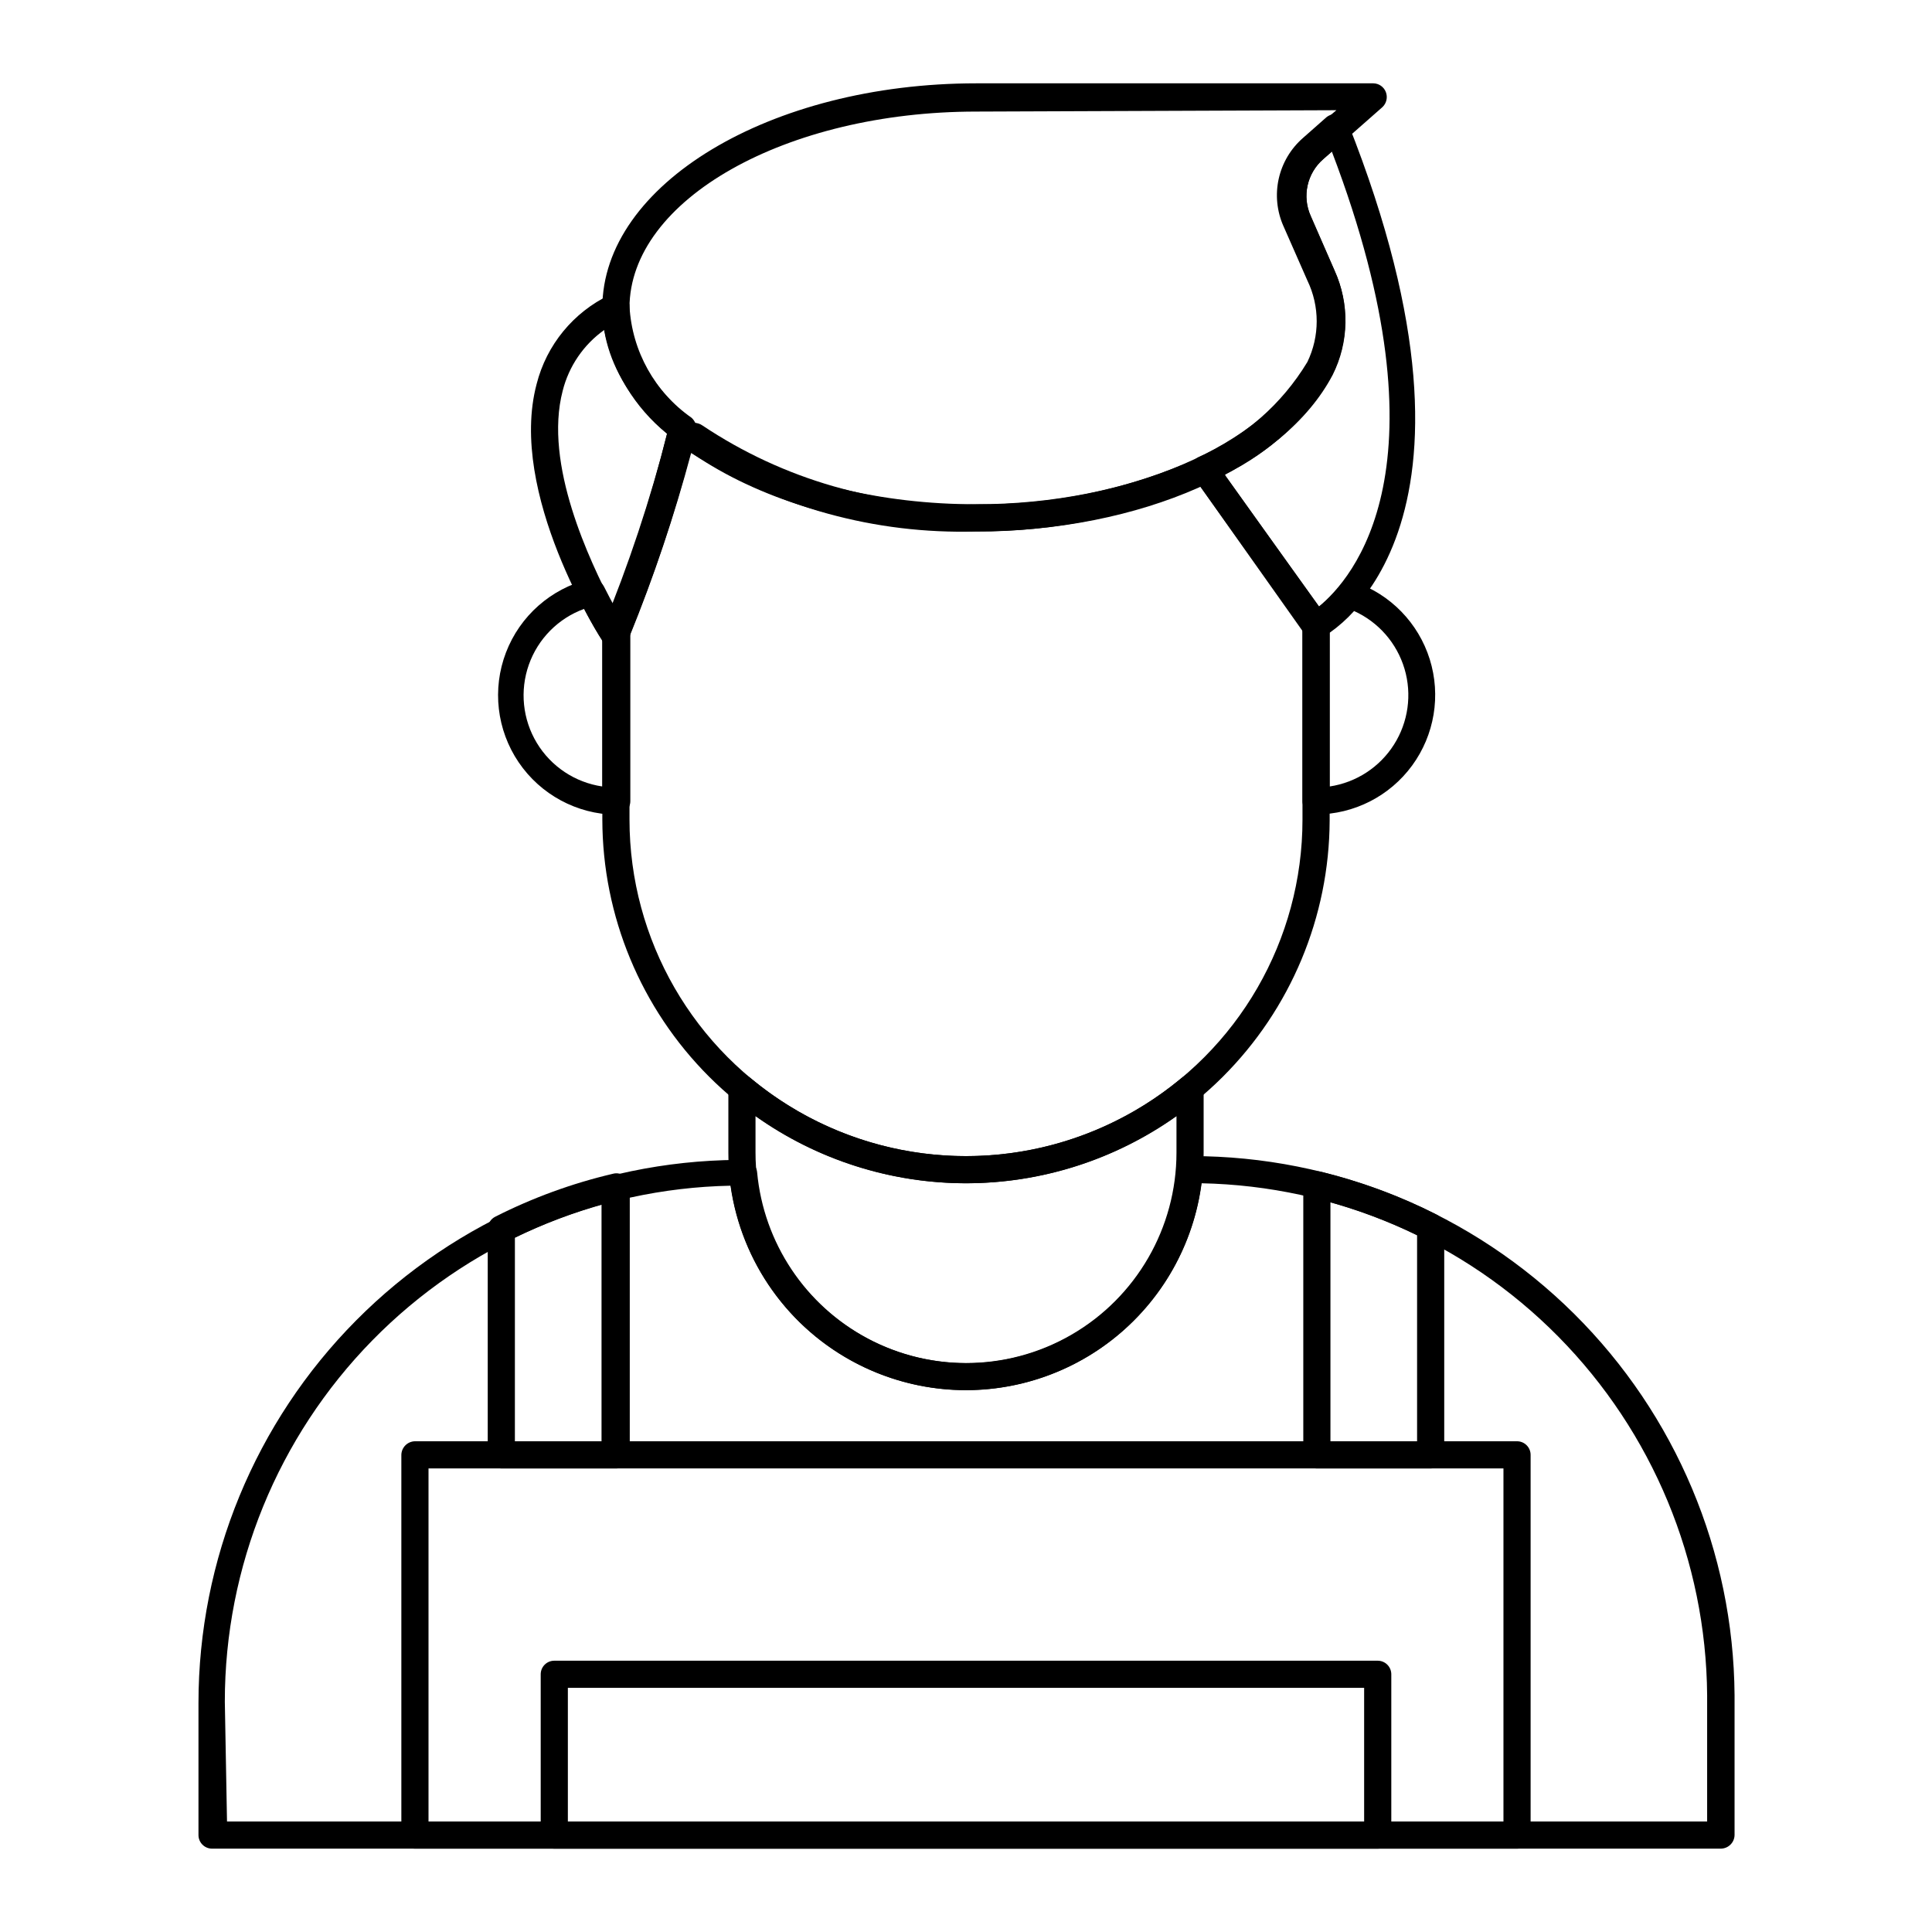 <?xml version="1.0" encoding="UTF-8"?>
<!-- Uploaded to: SVG Repo, www.svgrepo.com, Generator: SVG Repo Mixer Tools -->
<svg fill="#000000" width="800px" height="800px" version="1.1" viewBox="144 144 512 512" xmlns="http://www.w3.org/2000/svg">
 <g>
  <path d="m600.01 633.91h-399.81c-1.988 0-3.602-1.609-3.602-3.598v-34.98c0-37.977 15.008-74.418 41.754-101.38 26.746-26.961 63.066-42.262 101.04-42.566h1.656c1.879-0.004 3.445 1.438 3.598 3.312 1.754 18.684 12.785 35.23 29.355 44.039 16.57 8.805 36.461 8.688 52.926-0.309 16.469-9 27.309-25.676 28.844-44.379 0.117-2.09 1.867-3.715 3.957-3.672 37.992 0 74.441 15.016 101.41 41.777s42.258 63.102 42.539 101.09v37.066c-0.035 1.969-1.625 3.559-3.598 3.598zm-395.85-7.199h392.25v-33.469 0.004c-0.277-35.613-14.434-69.711-39.457-95.047-25.027-25.34-58.953-39.91-94.559-40.621-2.656 20.309-15.023 38.059-33.156 47.582-18.133 9.527-39.766 9.641-57.996 0.301-18.23-9.336-30.781-26.957-33.648-47.238-35.793 0.719-69.875 15.441-94.934 41.008-25.055 25.57-39.086 59.941-39.078 95.742z"/>
  <path d="m546.03 633.91h-292.07c-1.988 0-3.598-1.609-3.598-3.598v-100.76c0.039-1.973 1.629-3.562 3.598-3.602h292.07c0.953 0 1.871 0.379 2.543 1.055 0.676 0.676 1.055 1.59 1.055 2.547v100.76c0 0.953-0.379 1.867-1.055 2.543-0.672 0.676-1.59 1.055-2.543 1.055zm-288.47-7.199h284.87v-93.566l-284.87 0.004z"/>
  <path d="m509.11 633.91h-218.22c-1.988 0-3.598-1.609-3.598-3.598v-42.609c0-1.988 1.609-3.598 3.598-3.598h218.22c0.953 0 1.871 0.379 2.543 1.055 0.676 0.672 1.055 1.59 1.055 2.543v42.609c0 0.953-0.379 1.867-1.055 2.543-0.672 0.676-1.59 1.055-2.543 1.055zm-214.62-7.199h211.02v-35.41h-211.02z"/>
  <path d="m307.01 533.15h-30.156c-1.969-0.039-3.559-1.629-3.598-3.598v-59.953c0.023-1.352 0.805-2.574 2.016-3.168 9.898-5.019 20.359-8.836 31.164-11.371 1.074-0.297 2.231-0.055 3.094 0.648 0.867 0.672 1.375 1.707 1.367 2.805v71.039c-0.016 1-0.441 1.949-1.176 2.625-0.73 0.68-1.711 1.031-2.711 0.973zm-26.559-7.199h22.961v-62.758c-7.891 2.258-15.574 5.195-22.957 8.781z"/>
  <path d="m523.14 533.15h-30.156c-1.988 0-3.598-1.613-3.598-3.598v-71.543c-0.008-1.117 0.496-2.176 1.367-2.879 0.879-0.672 2.016-0.91 3.094-0.648 10.727 2.59 21.117 6.43 30.949 11.445 1.195 0.602 1.949 1.828 1.941 3.168v60.457c0 0.953-0.379 1.867-1.055 2.543-0.672 0.676-1.59 1.055-2.543 1.055zm-26.559-7.199h22.961v-54.625c-7.371-3.598-15.059-6.512-22.961-8.711z"/>
  <path d="m400 512.42c-16.699-0.02-32.707-6.66-44.512-18.469-11.805-11.805-18.445-27.812-18.465-44.508v-16.988c0.012-1.391 0.824-2.648 2.086-3.234 1.262-0.586 2.746-0.391 3.816 0.5 16.023 13.348 36.219 20.656 57.074 20.656s41.051-7.309 57.074-20.656c1.066-0.891 2.555-1.086 3.816-0.5 1.262 0.586 2.074 1.844 2.086 3.234v16.988c-0.02 16.695-6.66 32.703-18.469 44.508-11.805 11.809-27.812 18.449-44.508 18.469zm-55.781-72.621v9.645c0 19.926 10.633 38.34 27.891 48.305s38.52 9.965 55.777 0c17.258-9.965 27.891-28.379 27.891-48.305v-9.645c-16.301 11.566-35.793 17.781-55.777 17.781-19.988 0-39.48-6.215-55.781-17.781z"/>
  <path d="m492.77 359.91c-1.984 0-3.598-1.613-3.598-3.598v-46.641c-0.004-1.34 0.746-2.566 1.945-3.168 3.043-1.91 5.723-4.348 7.914-7.195 0.969-1.152 2.543-1.582 3.961-1.078 9.512 3.277 16.898 10.879 19.906 20.477 3.004 9.602 1.27 20.059-4.676 28.176-5.945 8.117-15.391 12.926-25.453 12.953zm3.598-48.223v40.738h0.004c7.012-1.051 13.227-5.086 17.031-11.07 3.805-5.984 4.828-13.324 2.805-20.121-2.027-6.797-6.898-12.379-13.359-15.305-1.941 2.152-4.113 4.082-6.477 5.758z"/>
  <path d="m307.23 359.91c-10.352-0.141-19.977-5.332-25.785-13.898-5.805-8.57-7.059-19.434-3.356-29.098 3.703-9.668 11.898-16.91 21.941-19.406 1.629-0.34 3.285 0.457 4.031 1.945 2.16 4.32 4.102 7.699 5.254 9.5 1.059 0.645 1.711 1.785 1.727 3.023v44.336c0.004 0.992-0.406 1.941-1.129 2.621-0.723 0.684-1.691 1.035-2.684 0.977zm-8.422-54.555c-6.856 2.496-12.234 7.926-14.664 14.809-2.426 6.879-1.648 14.484 2.125 20.73 3.773 6.246 10.141 10.477 17.359 11.531v-38.793c-0.719-0.938-2.59-3.961-4.82-8.277z"/>
  <path d="m400 457.58c-25.551-0.039-50.039-10.207-68.105-28.27-18.062-18.066-28.23-42.555-28.27-68.102v-49.23c-0.102-0.449-0.102-0.918 0-1.367 6.938-16.828 12.684-34.121 17.203-51.75 0.379-1.672 1.883-2.848 3.598-2.805h3.602c0.773 0.016 1.527 0.27 2.156 0.719 21.41 14.305 46.738 21.598 72.477 20.871 20.336 0.25 40.48-3.949 59.02-12.309 1.59-0.785 3.512-0.293 4.535 1.152l29.508 41.383v0.004c0.418 0.613 0.645 1.34 0.648 2.086v51.531c-0.113 25.5-10.312 49.914-28.371 67.918-18.055 18.004-42.504 28.129-68 28.168zm-89.176-144.88v48.512c0 31.855 16.996 61.297 44.586 77.227 27.594 15.93 61.586 15.93 89.176 0 27.59-15.93 44.586-45.371 44.586-77.227v-50.383l-27.133-38c-18.758 8.031-38.969 12.125-59.379 12.02-26.68 0.781-52.98-6.465-75.5-20.801-4.43 16.539-9.887 32.789-16.336 48.652z"/>
  <path d="m492.77 313.63c-1.172 0.016-2.277-0.551-2.949-1.512l-29.508-41.672c-0.59-0.867-0.773-1.941-0.504-2.953 0.203-1.047 0.902-1.93 1.871-2.375 11.977-5.203 22.039-14.008 28.789-25.191 3.293-6.82 3.293-14.77 0-21.59l-6.332-14.395h-0.004c-1.75-3.941-2.191-8.34-1.262-12.551 0.934-4.211 3.191-8.008 6.445-10.84l6.191-5.469v-0.004c0.91-0.727 2.094-1.016 3.238-0.789 1.129 0.301 2.043 1.133 2.445 2.231 43.184 108.82-5.324 135.09-7.199 136.17h0.004c-0.355 0.379-0.766 0.695-1.227 0.938zm-24.109-43.617 24.902 34.691c8.707-7.199 35.34-36.707 3.383-120.55l-2.305 2.016h0.004c-4.301 3.766-5.644 9.895-3.312 15.113l6.332 14.395c3.969 8.832 3.758 18.98-0.574 27.637-6.633 11.422-16.535 20.598-28.43 26.344z"/>
  <path d="m307.01 316.08c-1.23 0.027-2.379-0.605-3.019-1.656-1.008-1.582-25.477-39.73-17.777-68.66 2.629-10.352 9.723-19.004 19.359-23.609 1.094-0.613 2.43-0.613 3.527 0 1.066 0.668 1.719 1.836 1.727 3.098 0.668 11.809 6.715 22.656 16.41 29.434 1.031 0.891 1.5 2.269 1.223 3.602-4.617 18.887-10.684 37.391-18.137 55.348-0.496 1.262-1.668 2.129-3.023 2.231zm-2.879-84.641c-5.469 3.894-9.375 9.609-11.012 16.121-5.109 19.504 7.199 45.125 13.242 56.785l0.004 0.004c5.785-14.809 10.594-29.98 14.395-45.414-8.582-6.945-14.465-16.672-16.629-27.496z"/>
  <path d="m402.73 284.84c-54.699 0-99.105-26.559-99.105-59.234-0.004-32.676 44.406-59.523 99.105-59.523h105.22c1.473 0.02 2.781 0.934 3.312 2.305 0.547 1.406 0.176 3.008-0.938 4.031l-15.617 13.746c-4.344 3.738-5.691 9.898-3.312 15.113l6.262 14.395c4.055 8.832 3.871 19.031-0.504 27.711-12.883 24.543-50.883 41.457-94.426 41.457zm0-111.27c-50.383 0-91.91 23.32-91.91 52.035s41.242 52.035 91.91 52.035c40.449 0 76.434-15.691 88.094-37.785 3.293-6.82 3.293-14.773 0-21.594l-6.332-14.395c-1.762-3.949-2.207-8.359-1.273-12.582 0.934-4.223 3.195-8.035 6.453-10.879l8.492-7.199z"/>
 </g>
</svg>